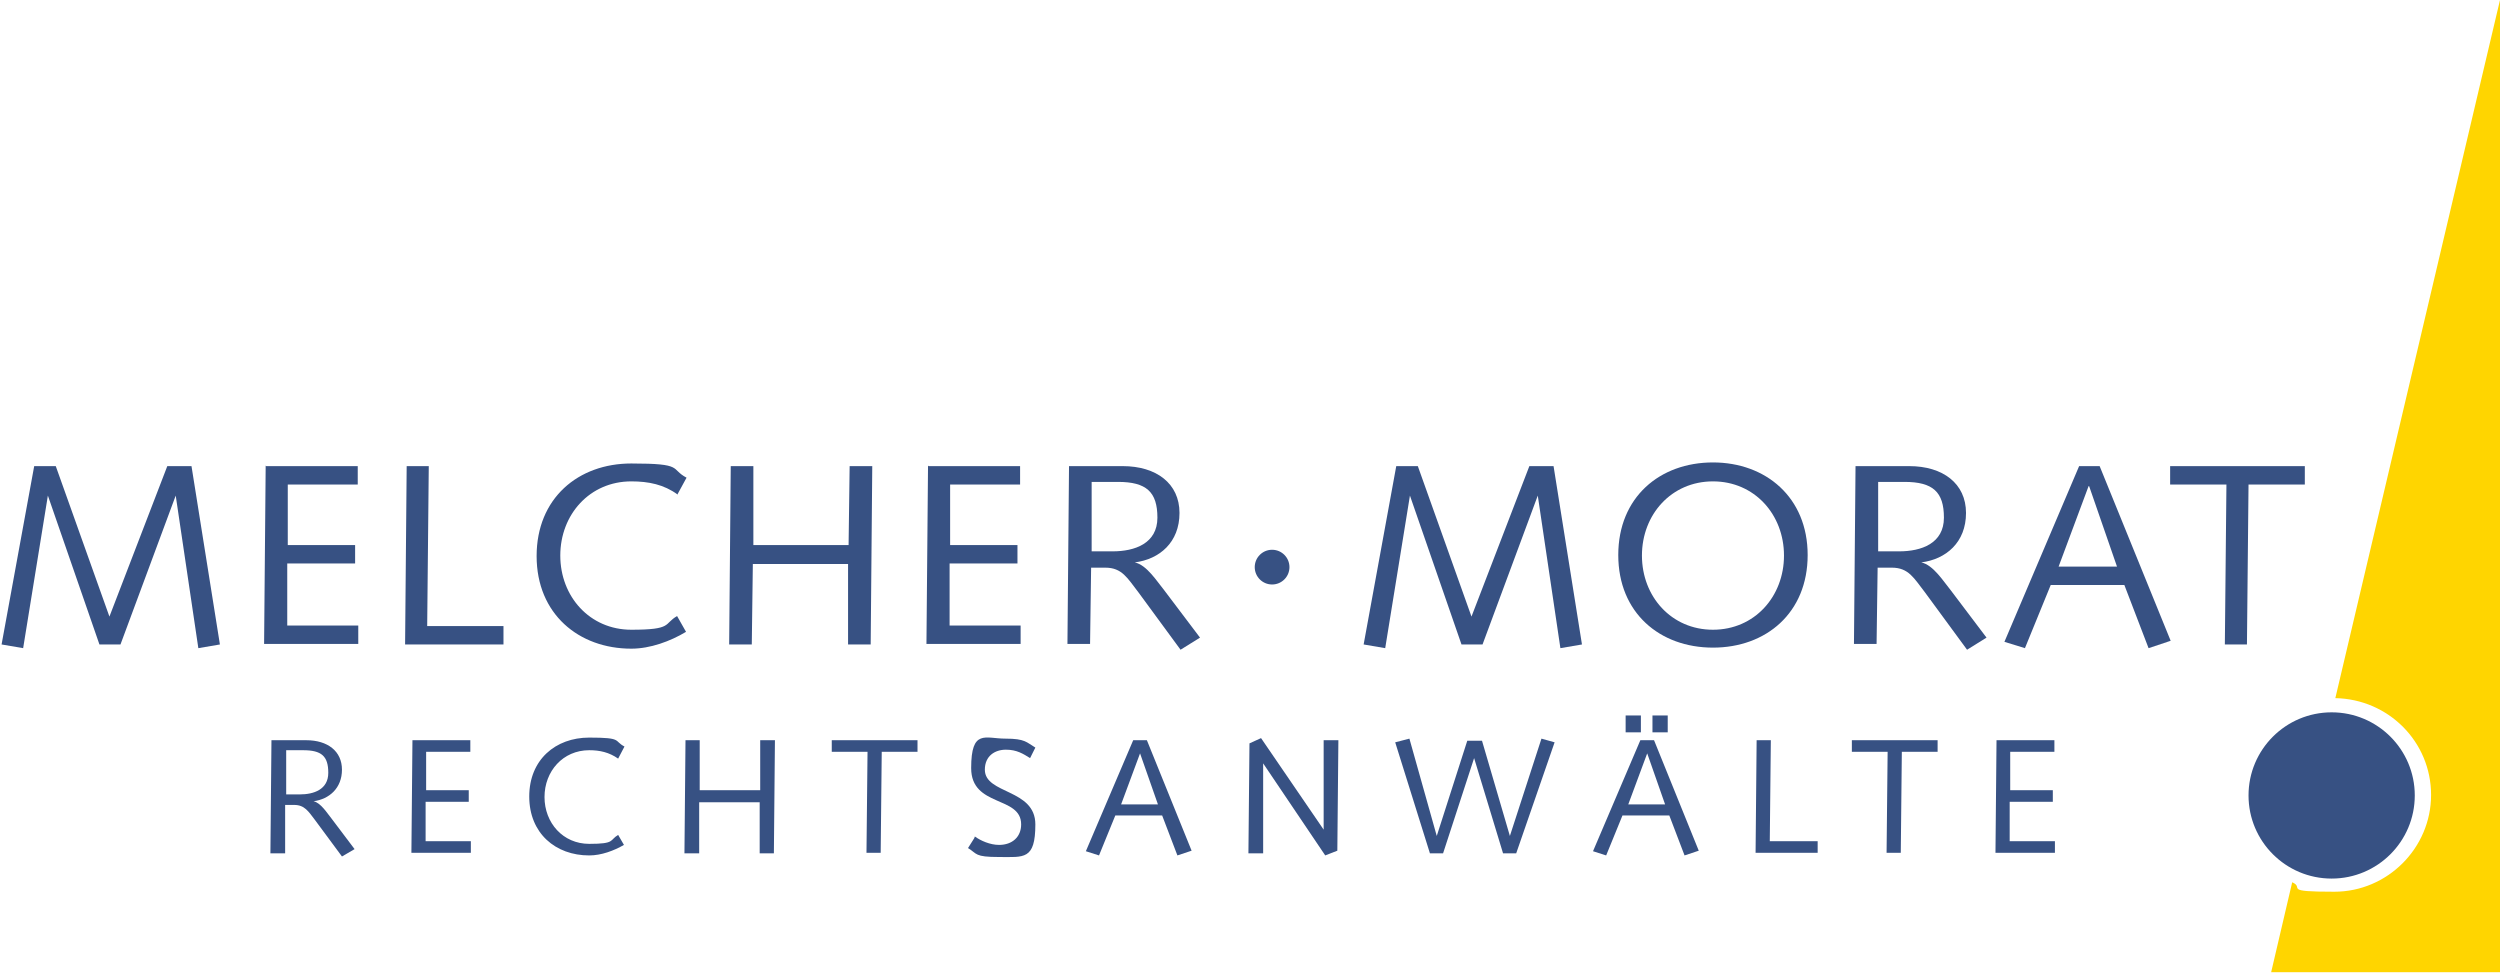 <svg xmlns="http://www.w3.org/2000/svg" id="Ebene_1" data-name="Ebene 1" viewBox="0 0 475.2 184.9"><defs><style>      .cls-1 {        fill: #ffd500;      }      .cls-1, .cls-2 {        stroke-width: 0px;      }      .cls-2 {        fill: #375183;      }    </style></defs><g><path class="cls-2" d="M6.2,88.6h4.4l10.2,28.6,11-28.6h4.6l5.4,33.9-4.1.7-4.3-29h0l-10.5,28.3h-4l-9.8-28.3h0l-4.7,29-4.1-.7,6.2-33.9Z"></path><path class="cls-2" d="M50.6,88.6h17.4v3.5h-13.3v11.5c0,0,12.8,0,12.8,0v3.5h-12.9v11.8c0,0,13.5,0,13.5,0v3.5h-17.9l.3-33.9Z"></path><path class="cls-2" d="M77,122.5l.3-33.9h4.2l-.3,30.4h14.5v3.5h-18.7Z"></path><path class="cls-2" d="M128.8,94c-2.6-1.9-5.5-2.5-8.8-2.5-7.9,0-13.5,6.3-13.5,14.1s5.6,14.1,13.5,14.1,6.1-1.1,8.7-2.6l1.7,3c-3,1.8-6.8,3.2-10.4,3.2-10,0-18-6.6-18-17.6s7.9-17.6,18-17.6,7.3,1,10.5,2.7l-1.8,3.3Z"></path><path class="cls-2" d="M138.9,88.6h4.3v15c-.1,0,18.1,0,18.1,0l.2-15h4.3l-.3,33.9h-4.3v-15.3c.1,0-18.1,0-18.1,0l-.2,15.3h-4.3l.3-33.9Z"></path><path class="cls-2" d="M176.5,88.6h17.4v3.5h-13.3v11.5c0,0,12.8,0,12.8,0v3.5h-12.9v11.8c0,0,13.5,0,13.5,0v3.5h-17.9l.3-33.9Z"></path><path class="cls-2" d="M203.2,88.6h10.2c6.4,0,10.8,3.3,10.8,8.9s-3.8,8.8-8.5,9.4h0c2.3.5,4.2,3.6,5.6,5.3l6.8,9-3.7,2.3-8-10.9c-2.1-2.7-3.1-4.7-6.3-4.7h-2.7l-.2,14.5h-4.3l.3-33.9ZM207.3,104.8h4.2c4.2,0,8.5-1.5,8.5-6.4s-2.1-6.8-7.5-6.8h-5v13.2Z"></path></g><g><path class="cls-2" d="M51.7,140.7h6.5c4.1,0,6.8,2.1,6.8,5.6s-2.4,5.6-5.4,6h0c1.4.3,2.6,2.3,3.5,3.4l4.3,5.7-2.4,1.4-5.1-6.9c-1.3-1.7-2-2.9-4-2.9h-1.7v9.2h-2.8l.2-21.5ZM54.3,151h2.7c2.6,0,5.4-.9,5.4-4.1s-1.3-4.3-4.8-4.3h-3.2v8.4Z"></path><path class="cls-2" d="M78.4,140.7h11v2.2h-8.4v7.3c0,0,8.1,0,8.1,0v2.2h-8.2v7.5c0,0,8.6,0,8.6,0v2.2h-11.3l.2-21.5Z"></path><path class="cls-2" d="M117.5,144.2c-1.7-1.2-3.5-1.6-5.5-1.6-5,0-8.5,4-8.5,8.9s3.5,8.9,8.5,8.9,3.8-.7,5.5-1.7l1.1,1.9c-1.9,1.1-4.3,2-6.6,2-6.4,0-11.4-4.2-11.4-11.2s5-11.2,11.4-11.2,4.6.6,6.7,1.7l-1.1,2.1Z"></path><path class="cls-2" d="M130.3,140.7h2.7v9.5c0,0,11.5,0,11.5,0v-9.5h2.8l-.2,21.5h-2.7v-9.7c0,0-11.5,0-11.5,0v9.7h-2.8l.2-21.5Z"></path><path class="cls-2" d="M158.2,140.7h16.2v2.2h-6.8l-.2,19.2h-2.7l.2-19.2h-6.8v-2.2Z"></path><path class="cls-2" d="M185.3,159c1.1.8,2.9,1.6,4.6,1.6,2.5,0,4.2-1.5,4.2-3.9,0-5.5-9.5-3.2-9.5-10.7s2.7-5.6,6.5-5.6,4,.7,5.7,1.7l-1,2c-1.3-.8-2.5-1.6-4.6-1.6s-4,1.2-4,3.8c0,4.7,9.6,3.6,9.6,10.4s-2.2,6.2-6.9,6.2-4.1-.6-5.9-1.7l1.2-1.9Z"></path><path class="cls-2" d="M215.5,140.7h2.5l8.5,21-2.7.9-2.9-7.6h-8.9l-3.1,7.6-2.5-.8,9-21.1ZM216.7,143.2h0l-3.6,9.7h7l-3.4-9.7Z"></path><path class="cls-2" d="M237.5,141.3l2.2-1,11.9,17.4h0v-17h2.8l-.2,21-2.3.9-11.8-17.5h0v17.1h-2.8l.2-20.9Z"></path><path class="cls-2" d="M265.2,141.1l2.7-.7,5.2,18.5h0l5.8-18.1h2.8l5.3,18.1h0l6-18.5,2.5.7-7.3,21.1h-2.5l-5.5-18.1h0l-5.9,18.1h-2.5l-6.6-21.1Z"></path><path class="cls-2" d="M311.9,140.7h2.5l8.5,21-2.7.9-2.9-7.6h-8.9l-3.1,7.6-2.5-.8,9-21.1ZM309,136h2.9v3.2h-2.9v-3.2ZM313.1,143.2h0l-3.6,9.7h7l-3.4-9.7ZM314.1,136h2.9v3.2h-2.9v-3.2Z"></path><path class="cls-2" d="M333.7,162.2l.2-21.5h2.7l-.2,19.2h9.1v2.2h-11.8Z"></path><path class="cls-2" d="M352.1,140.7h16.2v2.2h-6.8l-.2,19.2h-2.7l.2-19.2h-6.8v-2.2Z"></path><path class="cls-2" d="M379.5,140.7h11v2.2h-8.4v7.3c0,0,8.1,0,8.1,0v2.2h-8.2v7.5c0,0,8.6,0,8.6,0v2.2h-11.3l.2-21.5Z"></path></g><g><path class="cls-2" d="M265.1,88.6h4.4l10.2,28.6,11-28.6h4.6l5.4,33.9-4.1.7-4.3-29h0l-10.5,28.3h-4l-9.8-28.3h0l-4.7,29-4.1-.7,6.2-33.9Z"></path><path class="cls-2" d="M325.6,87.9c10,0,18,6.6,18,17.6s-7.9,17.6-18,17.6-18-6.6-18-17.6,7.9-17.6,18-17.6ZM325.6,119.7c7.9,0,13.5-6.3,13.5-14.1s-5.6-14.1-13.5-14.1-13.5,6.3-13.5,14.1,5.6,14.1,13.5,14.1Z"></path><path class="cls-2" d="M352.7,88.6h10.2c6.4,0,10.8,3.3,10.8,8.9s-3.8,8.8-8.5,9.4h0c2.3.5,4.2,3.6,5.6,5.3l6.8,9-3.7,2.3-8-10.9c-2.1-2.7-3.1-4.7-6.3-4.7h-2.7l-.2,14.5h-4.3l.3-33.9ZM356.8,104.8h4.2c4.2,0,8.5-1.5,8.5-6.4s-2.1-6.8-7.5-6.8h-5v13.2Z"></path><path class="cls-2" d="M395.1,88.6h4l13.5,33.2-4.2,1.4-4.6-12h-14l-4.9,12-3.9-1.2,14.2-33.4ZM397,92.4h0l-5.7,15.3h11.1l-5.3-15.3Z"></path><path class="cls-2" d="M412.4,88.6h25.7v3.5h-10.7l-.3,30.4h-4.2l.3-30.4h-10.7v-3.5Z"></path></g><g><path class="cls-1" d="M443.9,132.7c10.1.2,18.2,8.3,18.2,18.4s-8.3,18.4-18.4,18.4-5.5-.7-8-1.8l-4,17.1h43.5V0l-31.3,132.7Z"></path><circle class="cls-2" cx="443.2" cy="151.2" r="15.8"></circle></g><circle class="cls-2" cx="241.8" cy="107.8" r="3.3"></circle></svg>